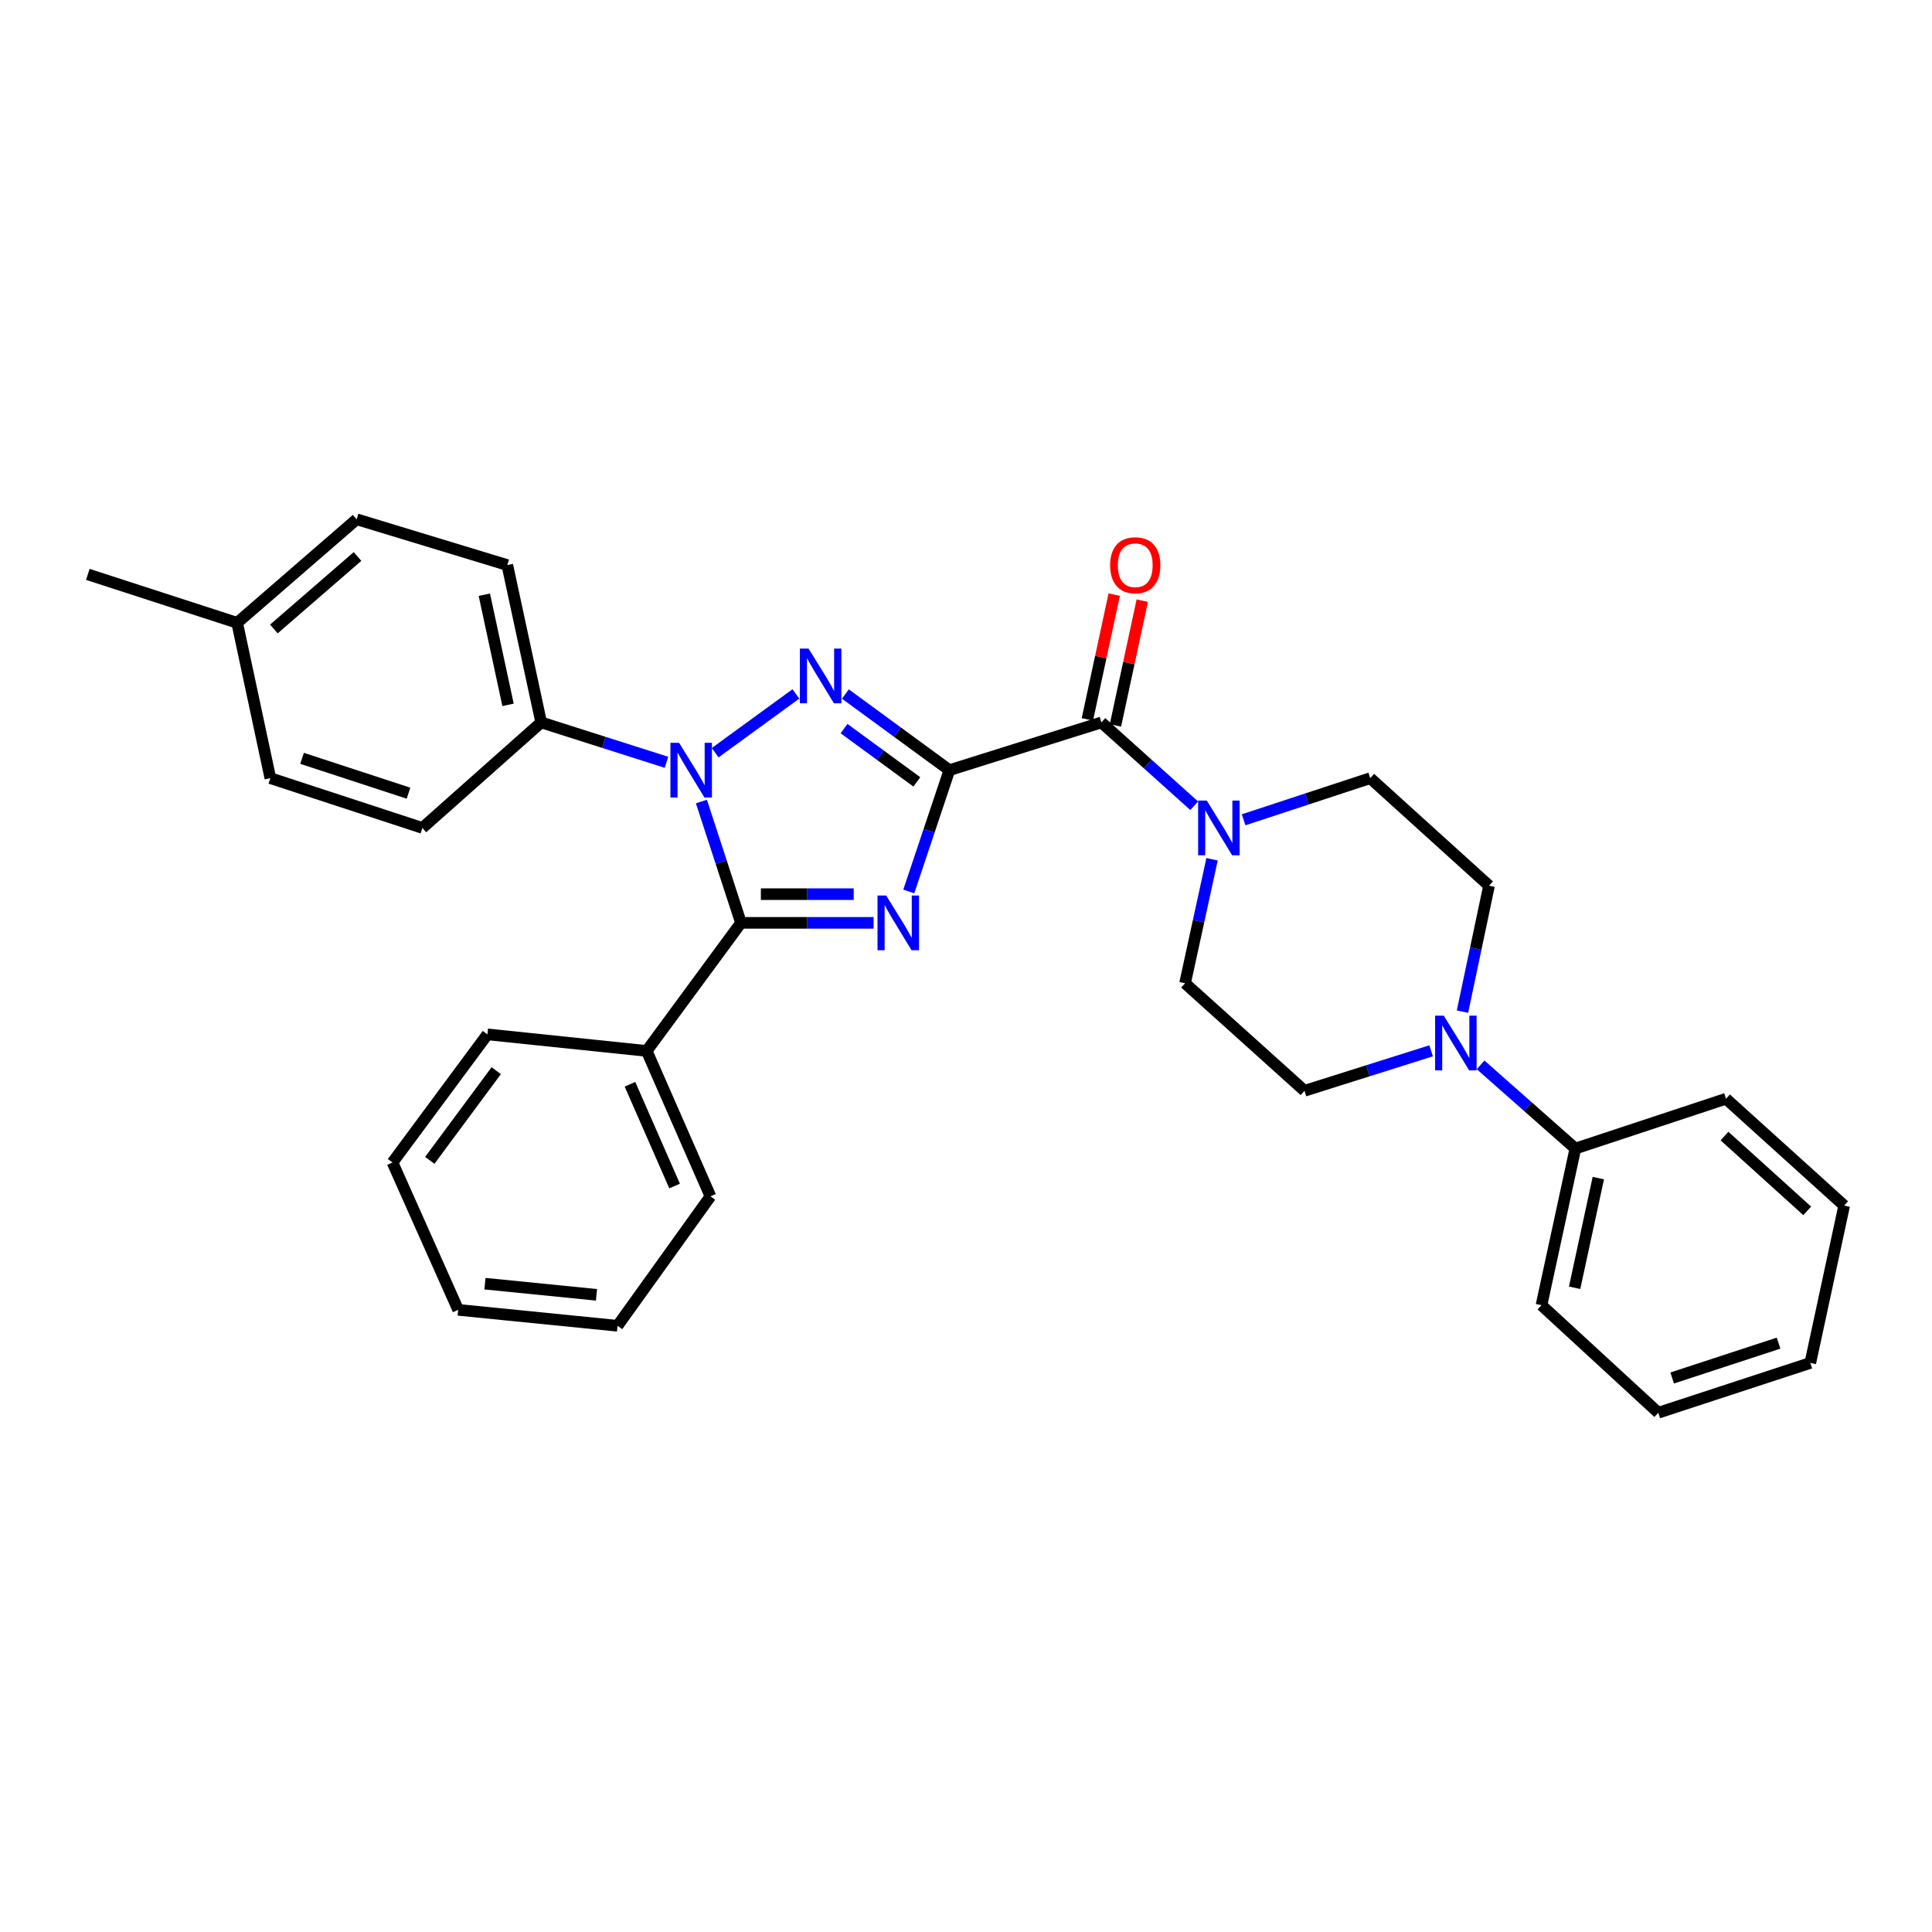 <?xml version='1.0' encoding='iso-8859-1'?>
<svg version='1.1' baseProfile='full'
              xmlns='http://www.w3.org/2000/svg'
                      xmlns:rdkit='http://www.rdkit.org/xml'
                      xmlns:xlink='http://www.w3.org/1999/xlink'
                  xml:space='preserve'
width='1000px' height='1000px' viewBox='0 0 1000 1000'>
<!-- END OF HEADER -->
<rect style='opacity:1.0;fill:#FFFFFF;stroke:none' width='1000' height='1000' x='0' y='0'> </rect>
<path class='bond-0' d='M 491.409,398.635 L 480.896,430.03' style='fill:none;fill-rule:evenodd;stroke:#000000;stroke-width:6px;stroke-linecap:butt;stroke-linejoin:miter;stroke-opacity:1' />
<path class='bond-0' d='M 480.896,430.03 L 470.383,461.425' style='fill:none;fill-rule:evenodd;stroke:#0000FF;stroke-width:6px;stroke-linecap:butt;stroke-linejoin:miter;stroke-opacity:1' />
<path class='bond-1' d='M 491.409,398.635 L 464.488,378.931' style='fill:none;fill-rule:evenodd;stroke:#000000;stroke-width:6px;stroke-linecap:butt;stroke-linejoin:miter;stroke-opacity:1' />
<path class='bond-1' d='M 464.488,378.931 L 437.567,359.227' style='fill:none;fill-rule:evenodd;stroke:#0000FF;stroke-width:6px;stroke-linecap:butt;stroke-linejoin:miter;stroke-opacity:1' />
<path class='bond-1' d='M 474.56,404.711 L 455.715,390.918' style='fill:none;fill-rule:evenodd;stroke:#000000;stroke-width:6px;stroke-linecap:butt;stroke-linejoin:miter;stroke-opacity:1' />
<path class='bond-1' d='M 455.715,390.918 L 436.87,377.125' style='fill:none;fill-rule:evenodd;stroke:#0000FF;stroke-width:6px;stroke-linecap:butt;stroke-linejoin:miter;stroke-opacity:1' />
<path class='bond-4' d='M 491.409,398.635 L 570.088,373.919' style='fill:none;fill-rule:evenodd;stroke:#000000;stroke-width:6px;stroke-linecap:butt;stroke-linejoin:miter;stroke-opacity:1' />
<path class='bond-3' d='M 452.168,477.669 L 417.851,477.669' style='fill:none;fill-rule:evenodd;stroke:#0000FF;stroke-width:6px;stroke-linecap:butt;stroke-linejoin:miter;stroke-opacity:1' />
<path class='bond-3' d='M 417.851,477.669 L 383.533,477.669' style='fill:none;fill-rule:evenodd;stroke:#000000;stroke-width:6px;stroke-linecap:butt;stroke-linejoin:miter;stroke-opacity:1' />
<path class='bond-3' d='M 441.873,462.814 L 417.851,462.814' style='fill:none;fill-rule:evenodd;stroke:#0000FF;stroke-width:6px;stroke-linecap:butt;stroke-linejoin:miter;stroke-opacity:1' />
<path class='bond-3' d='M 417.851,462.814 L 393.828,462.814' style='fill:none;fill-rule:evenodd;stroke:#000000;stroke-width:6px;stroke-linecap:butt;stroke-linejoin:miter;stroke-opacity:1' />
<path class='bond-2' d='M 411.95,359.181 L 370.168,389.597' style='fill:none;fill-rule:evenodd;stroke:#0000FF;stroke-width:6px;stroke-linecap:butt;stroke-linejoin:miter;stroke-opacity:1' />
<path class='bond-7' d='M 344.975,394.568 L 312.544,384.243' style='fill:none;fill-rule:evenodd;stroke:#0000FF;stroke-width:6px;stroke-linecap:butt;stroke-linejoin:miter;stroke-opacity:1' />
<path class='bond-7' d='M 312.544,384.243 L 280.113,373.919' style='fill:none;fill-rule:evenodd;stroke:#000000;stroke-width:6px;stroke-linecap:butt;stroke-linejoin:miter;stroke-opacity:1' />
<path class='bond-31' d='M 363.049,414.873 L 373.291,446.271' style='fill:none;fill-rule:evenodd;stroke:#0000FF;stroke-width:6px;stroke-linecap:butt;stroke-linejoin:miter;stroke-opacity:1' />
<path class='bond-31' d='M 373.291,446.271 L 383.533,477.669' style='fill:none;fill-rule:evenodd;stroke:#000000;stroke-width:6px;stroke-linecap:butt;stroke-linejoin:miter;stroke-opacity:1' />
<path class='bond-8' d='M 383.533,477.669 L 334.728,543.961' style='fill:none;fill-rule:evenodd;stroke:#000000;stroke-width:6px;stroke-linecap:butt;stroke-linejoin:miter;stroke-opacity:1' />
<path class='bond-5' d='M 570.088,373.919 L 594.099,395.485' style='fill:none;fill-rule:evenodd;stroke:#000000;stroke-width:6px;stroke-linecap:butt;stroke-linejoin:miter;stroke-opacity:1' />
<path class='bond-5' d='M 594.099,395.485 L 618.109,417.052' style='fill:none;fill-rule:evenodd;stroke:#0000FF;stroke-width:6px;stroke-linecap:butt;stroke-linejoin:miter;stroke-opacity:1' />
<path class='bond-9' d='M 577.349,375.48 L 584.294,343.184' style='fill:none;fill-rule:evenodd;stroke:#000000;stroke-width:6px;stroke-linecap:butt;stroke-linejoin:miter;stroke-opacity:1' />
<path class='bond-9' d='M 584.294,343.184 L 591.239,310.888' style='fill:none;fill-rule:evenodd;stroke:#FF0000;stroke-width:6px;stroke-linecap:butt;stroke-linejoin:miter;stroke-opacity:1' />
<path class='bond-9' d='M 562.827,372.357 L 569.772,340.061' style='fill:none;fill-rule:evenodd;stroke:#000000;stroke-width:6px;stroke-linecap:butt;stroke-linejoin:miter;stroke-opacity:1' />
<path class='bond-9' d='M 569.772,340.061 L 576.717,307.765' style='fill:none;fill-rule:evenodd;stroke:#FF0000;stroke-width:6px;stroke-linecap:butt;stroke-linejoin:miter;stroke-opacity:1' />
<path class='bond-10' d='M 627.36,444.751 L 620.37,476.844' style='fill:none;fill-rule:evenodd;stroke:#0000FF;stroke-width:6px;stroke-linecap:butt;stroke-linejoin:miter;stroke-opacity:1' />
<path class='bond-10' d='M 620.37,476.844 L 613.381,508.937' style='fill:none;fill-rule:evenodd;stroke:#000000;stroke-width:6px;stroke-linecap:butt;stroke-linejoin:miter;stroke-opacity:1' />
<path class='bond-11' d='M 643.694,424.324 L 676.463,413.547' style='fill:none;fill-rule:evenodd;stroke:#0000FF;stroke-width:6px;stroke-linecap:butt;stroke-linejoin:miter;stroke-opacity:1' />
<path class='bond-11' d='M 676.463,413.547 L 709.233,402.77' style='fill:none;fill-rule:evenodd;stroke:#000000;stroke-width:6px;stroke-linecap:butt;stroke-linejoin:miter;stroke-opacity:1' />
<path class='bond-6' d='M 756.974,523.619 L 763.848,491.03' style='fill:none;fill-rule:evenodd;stroke:#0000FF;stroke-width:6px;stroke-linecap:butt;stroke-linejoin:miter;stroke-opacity:1' />
<path class='bond-6' d='M 763.848,491.03 L 770.722,458.441' style='fill:none;fill-rule:evenodd;stroke:#000000;stroke-width:6px;stroke-linecap:butt;stroke-linejoin:miter;stroke-opacity:1' />
<path class='bond-14' d='M 766.352,551.168 L 790.876,572.829' style='fill:none;fill-rule:evenodd;stroke:#0000FF;stroke-width:6px;stroke-linecap:butt;stroke-linejoin:miter;stroke-opacity:1' />
<path class='bond-14' d='M 790.876,572.829 L 815.401,594.491' style='fill:none;fill-rule:evenodd;stroke:#000000;stroke-width:6px;stroke-linecap:butt;stroke-linejoin:miter;stroke-opacity:1' />
<path class='bond-32' d='M 740.755,543.899 L 707.986,554.245' style='fill:none;fill-rule:evenodd;stroke:#0000FF;stroke-width:6px;stroke-linecap:butt;stroke-linejoin:miter;stroke-opacity:1' />
<path class='bond-32' d='M 707.986,554.245 L 675.216,564.592' style='fill:none;fill-rule:evenodd;stroke:#000000;stroke-width:6px;stroke-linecap:butt;stroke-linejoin:miter;stroke-opacity:1' />
<path class='bond-15' d='M 280.113,373.919 L 262.585,292.484' style='fill:none;fill-rule:evenodd;stroke:#000000;stroke-width:6px;stroke-linecap:butt;stroke-linejoin:miter;stroke-opacity:1' />
<path class='bond-15' d='M 262.962,364.829 L 250.692,307.825' style='fill:none;fill-rule:evenodd;stroke:#000000;stroke-width:6px;stroke-linecap:butt;stroke-linejoin:miter;stroke-opacity:1' />
<path class='bond-16' d='M 280.113,373.919 L 218.624,428.534' style='fill:none;fill-rule:evenodd;stroke:#000000;stroke-width:6px;stroke-linecap:butt;stroke-linejoin:miter;stroke-opacity:1' />
<path class='bond-20' d='M 334.728,543.961 L 367.73,619.215' style='fill:none;fill-rule:evenodd;stroke:#000000;stroke-width:6px;stroke-linecap:butt;stroke-linejoin:miter;stroke-opacity:1' />
<path class='bond-20' d='M 326.074,561.215 L 349.176,613.893' style='fill:none;fill-rule:evenodd;stroke:#000000;stroke-width:6px;stroke-linecap:butt;stroke-linejoin:miter;stroke-opacity:1' />
<path class='bond-21' d='M 334.728,543.961 L 252.286,535.387' style='fill:none;fill-rule:evenodd;stroke:#000000;stroke-width:6px;stroke-linecap:butt;stroke-linejoin:miter;stroke-opacity:1' />
<path class='bond-12' d='M 613.381,508.937 L 675.216,564.592' style='fill:none;fill-rule:evenodd;stroke:#000000;stroke-width:6px;stroke-linecap:butt;stroke-linejoin:miter;stroke-opacity:1' />
<path class='bond-13' d='M 709.233,402.77 L 770.722,458.441' style='fill:none;fill-rule:evenodd;stroke:#000000;stroke-width:6px;stroke-linecap:butt;stroke-linejoin:miter;stroke-opacity:1' />
<path class='bond-22' d='M 815.401,594.491 L 797.873,675.571' style='fill:none;fill-rule:evenodd;stroke:#000000;stroke-width:6px;stroke-linecap:butt;stroke-linejoin:miter;stroke-opacity:1' />
<path class='bond-22' d='M 827.291,609.791 L 815.021,666.548' style='fill:none;fill-rule:evenodd;stroke:#000000;stroke-width:6px;stroke-linecap:butt;stroke-linejoin:miter;stroke-opacity:1' />
<path class='bond-23' d='M 815.401,594.491 L 893.378,568.71' style='fill:none;fill-rule:evenodd;stroke:#000000;stroke-width:6px;stroke-linecap:butt;stroke-linejoin:miter;stroke-opacity:1' />
<path class='bond-17' d='M 262.585,292.484 L 184.599,268.774' style='fill:none;fill-rule:evenodd;stroke:#000000;stroke-width:6px;stroke-linecap:butt;stroke-linejoin:miter;stroke-opacity:1' />
<path class='bond-18' d='M 218.624,428.534 L 139.929,402.77' style='fill:none;fill-rule:evenodd;stroke:#000000;stroke-width:6px;stroke-linecap:butt;stroke-linejoin:miter;stroke-opacity:1' />
<path class='bond-18' d='M 211.442,410.552 L 156.355,392.517' style='fill:none;fill-rule:evenodd;stroke:#000000;stroke-width:6px;stroke-linecap:butt;stroke-linejoin:miter;stroke-opacity:1' />
<path class='bond-33' d='M 184.599,268.774 L 122.755,322.374' style='fill:none;fill-rule:evenodd;stroke:#000000;stroke-width:6px;stroke-linecap:butt;stroke-linejoin:miter;stroke-opacity:1' />
<path class='bond-33' d='M 185.051,288.039 L 141.761,325.559' style='fill:none;fill-rule:evenodd;stroke:#000000;stroke-width:6px;stroke-linecap:butt;stroke-linejoin:miter;stroke-opacity:1' />
<path class='bond-19' d='M 139.929,402.77 L 122.755,322.374' style='fill:none;fill-rule:evenodd;stroke:#000000;stroke-width:6px;stroke-linecap:butt;stroke-linejoin:miter;stroke-opacity:1' />
<path class='bond-24' d='M 122.755,322.374 L 45.455,297.303' style='fill:none;fill-rule:evenodd;stroke:#000000;stroke-width:6px;stroke-linecap:butt;stroke-linejoin:miter;stroke-opacity:1' />
<path class='bond-25' d='M 367.73,619.215 L 319.634,686.225' style='fill:none;fill-rule:evenodd;stroke:#000000;stroke-width:6px;stroke-linecap:butt;stroke-linejoin:miter;stroke-opacity:1' />
<path class='bond-28' d='M 252.286,535.387 L 203.151,601.703' style='fill:none;fill-rule:evenodd;stroke:#000000;stroke-width:6px;stroke-linecap:butt;stroke-linejoin:miter;stroke-opacity:1' />
<path class='bond-28' d='M 256.851,554.177 L 222.456,600.599' style='fill:none;fill-rule:evenodd;stroke:#000000;stroke-width:6px;stroke-linecap:butt;stroke-linejoin:miter;stroke-opacity:1' />
<path class='bond-26' d='M 797.873,675.571 L 858.338,731.226' style='fill:none;fill-rule:evenodd;stroke:#000000;stroke-width:6px;stroke-linecap:butt;stroke-linejoin:miter;stroke-opacity:1' />
<path class='bond-27' d='M 893.378,568.71 L 954.545,624.018' style='fill:none;fill-rule:evenodd;stroke:#000000;stroke-width:6px;stroke-linecap:butt;stroke-linejoin:miter;stroke-opacity:1' />
<path class='bond-27' d='M 892.591,588.024 L 935.408,626.74' style='fill:none;fill-rule:evenodd;stroke:#000000;stroke-width:6px;stroke-linecap:butt;stroke-linejoin:miter;stroke-opacity:1' />
<path class='bond-34' d='M 319.634,686.225 L 237.159,677.973' style='fill:none;fill-rule:evenodd;stroke:#000000;stroke-width:6px;stroke-linecap:butt;stroke-linejoin:miter;stroke-opacity:1' />
<path class='bond-34' d='M 308.742,670.207 L 251.009,664.43' style='fill:none;fill-rule:evenodd;stroke:#000000;stroke-width:6px;stroke-linecap:butt;stroke-linejoin:miter;stroke-opacity:1' />
<path class='bond-35' d='M 858.338,731.226 L 937.017,705.453' style='fill:none;fill-rule:evenodd;stroke:#000000;stroke-width:6px;stroke-linecap:butt;stroke-linejoin:miter;stroke-opacity:1' />
<path class='bond-35' d='M 865.516,713.243 L 920.591,695.203' style='fill:none;fill-rule:evenodd;stroke:#000000;stroke-width:6px;stroke-linecap:butt;stroke-linejoin:miter;stroke-opacity:1' />
<path class='bond-30' d='M 954.545,624.018 L 937.017,705.453' style='fill:none;fill-rule:evenodd;stroke:#000000;stroke-width:6px;stroke-linecap:butt;stroke-linejoin:miter;stroke-opacity:1' />
<path class='bond-29' d='M 203.151,601.703 L 237.159,677.973' style='fill:none;fill-rule:evenodd;stroke:#000000;stroke-width:6px;stroke-linecap:butt;stroke-linejoin:miter;stroke-opacity:1' />
<path  class='atom-1' d='M 458.684 463.509
L 467.964 478.509
Q 468.884 479.989, 470.364 482.669
Q 471.844 485.349, 471.924 485.509
L 471.924 463.509
L 475.684 463.509
L 475.684 491.829
L 471.804 491.829
L 461.844 475.429
Q 460.684 473.509, 459.444 471.309
Q 458.244 469.109, 457.884 468.429
L 457.884 491.829
L 454.204 491.829
L 454.204 463.509
L 458.684 463.509
' fill='#0000FF'/>
<path  class='atom-2' d='M 418.502 335.695
L 427.782 350.695
Q 428.702 352.175, 430.182 354.855
Q 431.662 357.535, 431.742 357.695
L 431.742 335.695
L 435.502 335.695
L 435.502 364.015
L 431.622 364.015
L 421.662 347.615
Q 420.502 345.695, 419.262 343.495
Q 418.062 341.295, 417.702 340.615
L 417.702 364.015
L 414.022 364.015
L 414.022 335.695
L 418.502 335.695
' fill='#0000FF'/>
<path  class='atom-3' d='M 351.492 384.475
L 360.772 399.475
Q 361.692 400.955, 363.172 403.635
Q 364.652 406.315, 364.732 406.475
L 364.732 384.475
L 368.492 384.475
L 368.492 412.795
L 364.612 412.795
L 354.652 396.395
Q 353.492 394.475, 352.252 392.275
Q 351.052 390.075, 350.692 389.395
L 350.692 412.795
L 347.012 412.795
L 347.012 384.475
L 351.492 384.475
' fill='#0000FF'/>
<path  class='atom-6' d='M 624.632 414.374
L 633.912 429.374
Q 634.832 430.854, 636.312 433.534
Q 637.792 436.214, 637.872 436.374
L 637.872 414.374
L 641.632 414.374
L 641.632 442.694
L 637.752 442.694
L 627.792 426.294
Q 626.632 424.374, 625.392 422.174
Q 624.192 419.974, 623.832 419.294
L 623.832 442.694
L 620.152 442.694
L 620.152 414.374
L 624.632 414.374
' fill='#0000FF'/>
<path  class='atom-7' d='M 747.289 525.699
L 756.569 540.699
Q 757.489 542.179, 758.969 544.859
Q 760.449 547.539, 760.529 547.699
L 760.529 525.699
L 764.289 525.699
L 764.289 554.019
L 760.409 554.019
L 750.449 537.619
Q 749.289 535.699, 748.049 533.499
Q 746.849 531.299, 746.489 530.619
L 746.489 554.019
L 742.809 554.019
L 742.809 525.699
L 747.289 525.699
' fill='#0000FF'/>
<path  class='atom-10' d='M 574.6 292.564
Q 574.6 285.764, 577.96 281.964
Q 581.32 278.164, 587.6 278.164
Q 593.88 278.164, 597.24 281.964
Q 600.6 285.764, 600.6 292.564
Q 600.6 299.444, 597.2 303.364
Q 593.8 307.244, 587.6 307.244
Q 581.36 307.244, 577.96 303.364
Q 574.6 299.484, 574.6 292.564
M 587.6 304.044
Q 591.92 304.044, 594.24 301.164
Q 596.6 298.244, 596.6 292.564
Q 596.6 287.004, 594.24 284.204
Q 591.92 281.364, 587.6 281.364
Q 583.28 281.364, 580.92 284.164
Q 578.6 286.964, 578.6 292.564
Q 578.6 298.284, 580.92 301.164
Q 583.28 304.044, 587.6 304.044
' fill='#FF0000'/>
</svg>
